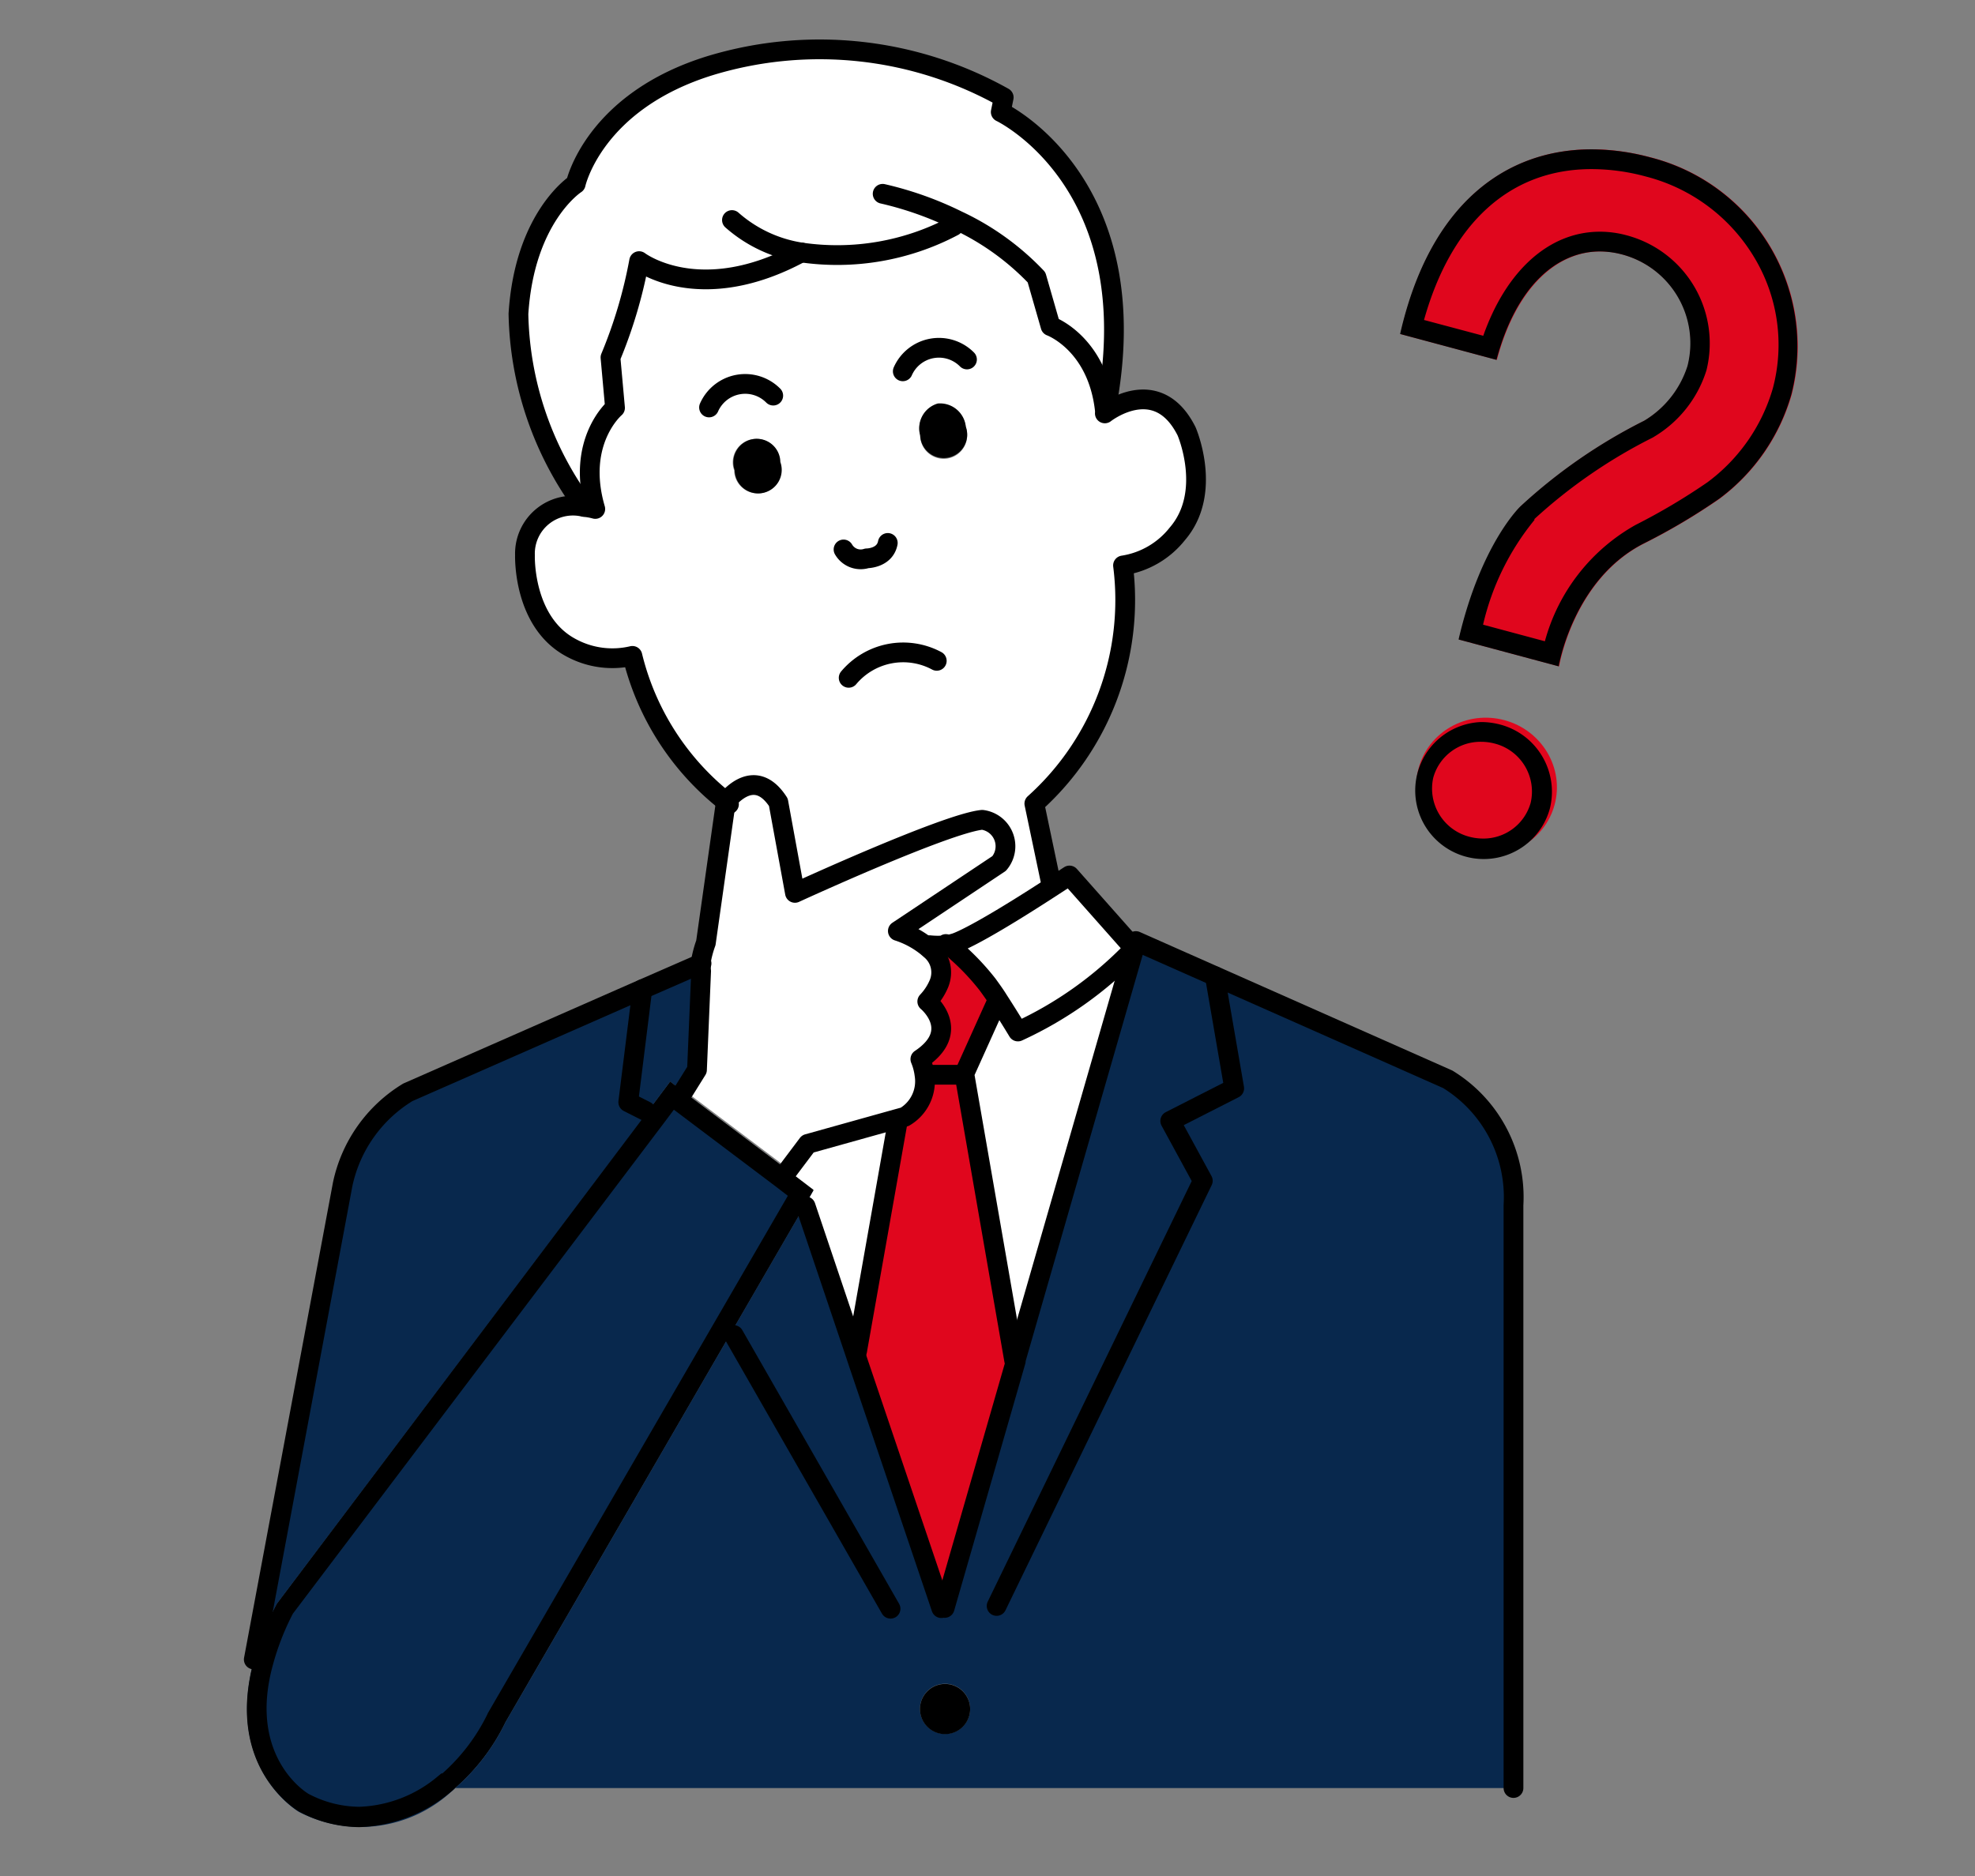 <svg xmlns="http://www.w3.org/2000/svg" width="200" height="190" viewBox="0 0 200 190">
  <rect x="0" y="0" width="200" height="190" fill="#808080" stroke="none"/>
  <g id="Man01" transform="translate(24.85 4.533)">
    <rect id="Rectangle_26" data-name="Rectangle 26" width="200" height="190" transform="translate(-24.85 -4.533)" fill="none"/>
    <g id="Man01-2" data-name="Man01" transform="translate(0.171 0.467)">
      <path id="Path_1591" data-name="Path 1591" d="M41.92,51.57,38.6,58.91H34.76a6.12,6.12,0,0,0-.42-1.6c4.3-2.88.7-5.84.7-5.84a6,6,0,0,0,1.18-1.8,2.98,2.98,0,0,0-.78-3.38L35,45.91v-.12a8,8,0,0,0,1.66,0h0c.28,0,.74.46,1.18.86a24.742,24.742,0,0,1,3.06,3.26c.36.5.74,1.02,1.06,1.54Z" transform="translate(34.021 44.859)" fill="#e0061d"/>
      <path id="Path_1592" data-name="Path 1592" d="M36.07,56.63a4.18,4.18,0,0,0,2-4.24h3.86l5.12,28.941h.16l-7.2,25h-.34L31.29,81.611l-.34-1h.14v-.24l4.14-23.4h0Z" transform="translate(30.631 51.46)" fill="#e0061d"/>
      <path id="Path_1593" data-name="Path 1593" d="M26.41,57.45l-1.42,2.28h0l-1.3-.98-2.28,3.04-.16-.1-1.78-.9,1.38-11.08v-.36l6-2.62h0a3.44,3.44,0,0,0,0,.78Z" transform="translate(19.15 45.799)" fill="#08284d"/>
      <path id="Path_1594" data-name="Path 1594" d="M2.82,110.3a29.041,29.041,0,0,0-2.3,5.64h0L9.48,67.821a14.38,14.38,0,0,1,6.6-9.32L39.821,48.06v.36L38.441,59.5l1.78.9.16.1Z" transform="translate(0.199 47.129)" fill="#08284d"/>
      <path id="Path_1595" data-name="Path 1595" d="M21.24,124.272a4.578,4.578,0,0,1-.46.42,13.58,13.58,0,0,1-15.36,2s-7.58-4.36-4.54-15.44a29.04,29.04,0,0,1,2.3-5.66L40.7,55.79l2.28-3.04,1.3.98,10.62,8,2.62,2-.88,1.52L26.32,117.612a20.82,20.82,0,0,1-5.08,6.66Z" transform="translate(-0.16 51.82)" fill="#08284d"/>
      <path id="Path_1596" data-name="Path 1596" d="M15.78,124.7,46.1,72.341h0l5.2,15.02.34,1,8.28,24.781h.34l7.2-25V88L79.4,46.54l.14-.14h0l.22-.74,31.581,14a14,14,0,0,1,6.52,12.68v59.022H10.7a20.82,20.82,0,0,0,5.08-6.66Zm47.061-1.34a2.54,2.54,0,1,0-2.54,2.52,2.54,2.54,0,0,0,2.54-2.52Z" transform="translate(10.38 44.729)" fill="#08284d"/>
      <path id="Path_1597" data-name="Path 1597" d="M26.63,39.468c.46-.62,3.02-3.62,5.34,0l1.7,9.16s15.3-7.04,18.961-7.4a2.7,2.7,0,0,1,1.72,4.42l-10.28,6.84a9.16,9.16,0,0,1,2.94,1.58l.44.38a2.98,2.98,0,0,1,.78,3.38,6,6,0,0,1-1.18,1.8s3.6,2.96-.7,5.84a6.12,6.12,0,0,1,.42,1.6,4.18,4.18,0,0,1-2,4.24l-.8.22h0l-9.02,2.52-2,2.66h0l-10.62-8h0l1.42-2.28.42-10a3.44,3.44,0,0,1,0-.78v-.32a11,11,0,0,1,.48-1.76l2-14.12Z" transform="translate(22.011 36.781)" fill="#fff"/>
      <path id="Path_1598" data-name="Path 1598" d="M38.61,54.64l.1-.02v.08L34.57,78.1l-.06.24-.14.04-5.02-14.9-.08-.04.88-1.56L27.53,59.9l.04-.08,2.02-2.66Z" transform="translate(27.211 53.69)" fill="#fff"/>
      <path id="Path_1599" data-name="Path 1599" d="M41.52,87.551,36.48,58.57h0l3.32-7.34h.14c1.16,1.7,2,3.2,2,3.2a38.321,38.321,0,0,0,11.64-8.26l-11.86,41.3v.14Z" transform="translate(36.162 45.239)" fill="#fff"/>
      <path id="Path_1600" data-name="Path 1600" d="M48.05,42.26l6.5,7.48v.22a38.321,38.321,0,0,1-11.64,8.26s-.9-1.5-2-3.2c-.32-.52-.7-1.04-1.06-1.54a24.741,24.741,0,0,0-3.06-3.26c-.44-.4-.9-.84-1.18-.86h0a5.479,5.479,0,0,0,.78-.18s1.48-.22,10-5.76Z" transform="translate(35.291 41.329)" fill="#fff"/>
      <path id="Path_1601" data-name="Path 1601" d="M55.943,27.711a2.6,2.6,0,0,0-1.78,3.2,2.38,2.38,0,1,0,4.62-.86A2.62,2.62,0,0,0,55.943,27.711Zm-16,5.84a2.38,2.38,0,1,0-4.62.84,2.38,2.38,0,1,0,4.62-.84ZM25.682,13.21s6.14,4.7,16.421-.88a25.181,25.181,0,0,0,15.44-2.66l.26-.5a26.5,26.5,0,0,1,8,5.76l1.42,4.94s4.74,1.72,5.5,8.5a2.44,2.44,0,0,1,0,.34S78,24.53,81,30.531c0,0,2.68,6.18-.94,10.38a8.7,8.7,0,0,1-5.5,3.04,27.7,27.7,0,0,1-8.88,24.121l1.68,8,.22.32c-8.58,5.54-10,5.76-10,5.76a5.482,5.482,0,0,1-.78.18,8,8,0,0,1-1.66,0v.12a9.16,9.16,0,0,0-2.94-1.58l10.26-6.84a2.7,2.7,0,0,0-1.72-4.42c-3.66.36-18.961,7.4-18.961,7.4l-1.68-9.18c-2.32-3.6-4.88-.6-5.34,0a26.841,26.841,0,0,1-9.56-14.82,8.78,8.78,0,0,1-6.24-.84c-4.88-2.62-4.64-9.36-4.64-9.36a4.86,4.86,0,0,1,6-4.88,6.16,6.16,0,0,1,1.12.2c-2-6.84,2-10.24,2-10.24l-.46-5.1a47.862,47.862,0,0,0,2.7-9.58Z" transform="translate(13.999 8.237)" fill="#fff"/>
      <path id="Path_1602" data-name="Path 1602" d="M83.921,6.351a19.741,19.741,0,0,1,14.26,24,20,20,0,0,1-7.3,10.56,62.762,62.762,0,0,1-7.62,4.52c-7.18,3.62-8.64,12.46-8.64,12.46l-10.14-2.72c2.34-9.72,6.26-13.48,6.26-13.48a54.2,54.2,0,0,1,12.54-8.68,10,10,0,0,0,4.38-5.54,9.3,9.3,0,0,0-6.72-11.32c-5.02-1.34-10.28,2-12.62,10.7l-9.76-2.62C62.3,7.771,73.26,3.491,83.921,6.351Z" transform="translate(58.243 4.595)" fill="#e0061d"/>
      <ellipse id="Ellipse_1" data-name="Ellipse 1" cx="6.95" cy="7.13" rx="6.95" ry="7.13" transform="translate(116.836 79.517) rotate(-74.995)" fill="#e0061d"/>
      <path id="Path_1603" data-name="Path 1603" d="M34.289,21.605a2.6,2.6,0,0,1,1.78-3.2,2.62,2.62,0,0,1,2.84,2.34,2.38,2.38,0,1,1-4.62.86Z" transform="translate(33.873 17.462)"/>
      <path id="Path_1604" data-name="Path 1604" d="M36.77,83.24a2.54,2.54,0,1,1-2.54,2.54A2.54,2.54,0,0,1,36.77,83.24Z" transform="translate(33.911 82.311)"/>
      <path id="Path_1605" data-name="Path 1605" d="M29.54,22.532a2.38,2.38,0,1,1-4.62.84,2.38,2.38,0,1,1,4.62-.84Z" transform="translate(24.461 19.256)"/>
      <path id="Path_1606" data-name="Path 1606" d="M20.58,46.795A33.861,33.861,0,0,1,13.9,27.254c.62-9.84,5.8-13.16,5.8-13.16s1.8-8.36,13.68-12a38.141,38.141,0,0,1,29.661,3.24l-.3,1.48s15.14,7.18,10.62,30.241h-.14c-.76-6.78-5.5-8.5-5.5-8.5l-1.42-4.94a26.5,26.5,0,0,0-8-5.76l-.26.5a25.181,25.181,0,0,1-15.44,2.66c-10.28,5.58-16.421.88-16.421.88a47.861,47.861,0,0,1-2.9,9.76l.46,5.1s-4,3.4-2,10.24a6.16,6.16,0,0,0-1.12-.2Z" transform="translate(13.58 -0.467)" fill="#fff"/>
    </g>
    <g id="Man01-3" data-name="Man01" transform="translate(0.15 0.467)">
      <path id="Path_1607" data-name="Path 1607" d="M65.975,36.53h0a5.44,5.44,0,0,1,1.38.18,5.02,5.02,0,0,1,3.64,6,4.96,4.96,0,0,1-4.82,3.62,5.44,5.44,0,0,1-1.38-.18,5.04,5.04,0,0,1-3.66-6,4.96,4.96,0,0,1,4.84-3.62m0-2a6.94,6.94,0,1,0,6.96,8.78,7.04,7.04,0,0,0-5.08-8.54A7.58,7.58,0,0,0,65.975,34.53Z" transform="translate(59.009 33.598)"/>
      <path id="Path_1608" data-name="Path 1608" d="M77.961,7.53a21.121,21.121,0,0,1,5.5.76A18,18,0,0,1,94.4,16.47a17.141,17.141,0,0,1,1.88,13.28,18.12,18.12,0,0,1-6.62,9.5,63.058,63.058,0,0,1-7.28,4.32,19.281,19.281,0,0,0-9.18,11.78l-6.26-1.68a26,26,0,0,1,5.2-10.6v-.1a52.5,52.5,0,0,1,12-8.26l.16-.1a12,12,0,0,0,5.26-6.7,11.32,11.32,0,0,0-8.1-13.68,10.3,10.3,0,0,0-2.68-.36c-5.2,0-9.52,4-11.82,10.54l-6-1.6C63.72,12.95,69.7,7.53,77.921,7.53m0-2c-8.54,0-16.341,5.34-19.381,18.7l9.76,2.62c2-7.5,6.14-10.98,10.46-10.98a8.9,8.9,0,0,1,2.16.28,9.3,9.3,0,0,1,6.72,11.32,10,10,0,0,1-4.38,5.54,54.2,54.2,0,0,0-12.54,8.68s-4,3.76-6.26,13.48l10.14,2.72s1.46-8.84,8.64-12.46a62.761,62.761,0,0,0,7.62-4.52,20,20,0,0,0,7.3-10.56,19.741,19.741,0,0,0-14.26-24,22.921,22.921,0,0,0-6-.82Z" transform="translate(58.244 4.597)"/>
      <path id="Path_1609" data-name="Path 1609" d="M42.212,10.75h0c-10.28,5.58-16.421.88-16.421.88a47.861,47.861,0,0,1-2.9,9.76l.46,5.1s-4,3.4-2,10.24a6.16,6.16,0,0,0-1.12-.2,4.86,4.86,0,0,0-6,4.88s-.24,6.74,4.64,9.36a8.78,8.78,0,0,0,6.24.84,26.841,26.841,0,0,0,9.56,14.82,1.04,1.04,0,0,0,.22.2" transform="translate(13.93 9.817)" fill="none" stroke="#000" stroke-linecap="round" stroke-linejoin="round" stroke-width="2"/>
      <line id="Line_1" data-name="Line 1" x2="15.88" y2="27.721" transform="translate(49.302 130.21)" fill="none" stroke="#000" stroke-linecap="round" stroke-linejoin="round" stroke-width="2"/>
      <path id="Path_1610" data-name="Path 1610" d="M20.9,48.06l-.06.36L19.46,59.5l1.78.9" transform="translate(19.161 47.129)" fill="none" stroke="#000" stroke-linecap="round" stroke-linejoin="round" stroke-width="2"/>
      <path id="Path_1611" data-name="Path 1611" d="M42.18,99.751,33.8,74.971l-.34-1.02-5.02-14.9" transform="translate(28.142 58.12)" fill="none" stroke="#000" stroke-linecap="round" stroke-linejoin="round" stroke-width="2"/>
      <path id="Path_1612" data-name="Path 1612" d="M49.381,77.542l-1.68-8a27.7,27.7,0,0,0,8.98-24.121,8.7,8.7,0,0,0,5.5-3.2c3.62-4.2.94-10.38.94-10.38-3-6-8.28-1.82-8.28-1.82a2.439,2.439,0,0,0,0-.34c-.76-6.78-5.5-8.5-5.5-8.5l-1.42-4.94a26.5,26.5,0,0,0-8-5.76,34.461,34.461,0,0,0-7.58-2.7" transform="translate(32.042 6.847)" fill="none" stroke="#000" stroke-linecap="round" stroke-linejoin="round" stroke-width="2"/>
      <path id="Path_1613" data-name="Path 1613" d="M60.211,47.4l.12.7,1.84,10.66-6.48,3.3,3.3,6.06L38.11,111.182" transform="translate(37.813 46.469)" fill="none" stroke="#000" stroke-linecap="round" stroke-linejoin="round" stroke-width="2"/>
      <path id="Path_1614" data-name="Path 1614" d="M35.48,113.162l7.2-25v-.14L54.621,46.58v-.22h0l.22-.74,31.581,14a14,14,0,0,1,6.66,12.76V131.4" transform="translate(35.182 44.689)" fill="none" stroke="#000" stroke-linecap="round" stroke-linejoin="round" stroke-width="2"/>
      <path id="Path_1615" data-name="Path 1615" d="M24.71,9.11a13.74,13.74,0,0,0,7,3.28,25.181,25.181,0,0,0,15.44-2.66" transform="translate(24.412 8.177)" fill="none" stroke="#000" stroke-linecap="round" stroke-linejoin="round" stroke-width="2"/>
      <path id="Path_1616" data-name="Path 1616" d="M20.58,46.795A33.861,33.861,0,0,1,13.9,27.254c.62-9.84,5.8-13.16,5.8-13.16s1.8-8.36,13.68-12a38.141,38.141,0,0,1,29.661,3.24l-.3,1.48s15.14,7.18,10.62,30.241" transform="translate(13.601 -0.467)" fill="none" stroke="#000" stroke-linecap="round" stroke-linejoin="round" stroke-width="2"/>
      <path id="Path_1617" data-name="Path 1617" d="M45.841,46.75l-6,2.62L16.1,59.81a14.38,14.38,0,0,0-6.6,9.32l-9,48.122" transform="translate(0.2 45.819)" fill="none" stroke="#000" stroke-linecap="round" stroke-linejoin="round" stroke-width="2"/>
      <path id="Path_1618" data-name="Path 1618" d="M43.391,55.59l10.32,7.78,1.22.94h0l-30.321,52.3a.939.939,0,0,0-.1.2,19.36,19.36,0,0,1-4.56,6h-.1l-.32.26a13.02,13.02,0,0,1-8,3.12,11.18,11.18,0,0,1-5.12-1.3c-.26-.14-6.22-3.82-3.6-13.16a25.721,25.721,0,0,1,2-5.1l37.5-49.6,1.08-1.44m-.4-2.8-2.28,3.04L3.19,105.632a29.041,29.041,0,0,0-2.3,5.64c-3.1,11.06,4.54,15.4,4.54,15.4a13.081,13.081,0,0,0,6.12,1.58,15.08,15.08,0,0,0,9.24-3.56,4.581,4.581,0,0,0,.46-.42,20.82,20.82,0,0,0,5.08-6.66L56.652,65.27l.88-1.56-2.62-2-10.62-8-1.3-.98Z" transform="translate(-0.15 51.8)"/>
      <path id="Path_1619" data-name="Path 1619" d="M32.87,76.722l2-2.66,9.02-2.52h0l.8-.22a4.18,4.18,0,0,0,2-4.24,6.12,6.12,0,0,0-.42-1.6c4.3-2.88.7-5.84.7-5.84a6,6,0,0,0,1.18-1.8,2.98,2.98,0,0,0-.78-3.38l-.44-.38a9.16,9.16,0,0,0-2.94-1.58l10.26-6.84a2.7,2.7,0,0,0-1.72-4.42c-3.66.36-18.961,7.4-18.961,7.4l-1.68-9.18c-2.32-3.6-4.88-.6-5.34,0v.12l-2,14.12a11,11,0,0,0-.48,1.76v.32a3.44,3.44,0,0,0,0,.78l-.42,10-1.42,2.28" transform="translate(21.932 36.788)" fill="none" stroke="#000" stroke-linecap="round" stroke-linejoin="round" stroke-width="2"/>
      <path id="Path_1620" data-name="Path 1620" d="M23.55,19.792a4,4,0,0,1,6.5-1.2" transform="translate(23.252 16.475)" fill="none" stroke="#000" stroke-linecap="round" stroke-linejoin="round" stroke-width="2"/>
      <path id="Path_1621" data-name="Path 1621" d="M30.36,26.12a2,2,0,0,0,2.36.9s1.82,0,2.12-1.56" transform="translate(30.062 24.528)" fill="none" stroke="#000" stroke-linecap="round" stroke-linejoin="round" stroke-width="2"/>
      <path id="Path_1622" data-name="Path 1622" d="M39.86,16.762a4,4,0,0,0-6.5,1.2" transform="translate(33.062 14.645)" fill="none" stroke="#000" stroke-linecap="round" stroke-linejoin="round" stroke-width="2"/>
      <path id="Path_1623" data-name="Path 1623" d="M30.62,33.578a7.2,7.2,0,0,1,8.92-1.72" transform="translate(30.322 30.071)" fill="none" stroke="#000" stroke-linecap="round" stroke-linejoin="round" stroke-width="2"/>
      <path id="Path_1624" data-name="Path 1624" d="M35.22,54.66l-4.14,23.4-.06.24" transform="translate(30.722 53.73)" fill="none" stroke="#000" stroke-linecap="round" stroke-linejoin="round" stroke-width="2"/>
      <path id="Path_1625" data-name="Path 1625" d="M34.72,49.36a8,8,0,0,0,1.66,0,5.48,5.48,0,0,0,.78-.18s1.48-.22,10-5.76l1.72-1.12,6.56,7.4h0l-.14.14A38.321,38.321,0,0,1,43.66,58.1s-.9-1.5-2-3.2c-.32-.52-.7-1.04-1.06-1.54a24.742,24.742,0,0,0-3.06-3.26c-.44-.4-.9-.84-1.18-.86" transform="translate(34.422 41.369)" fill="none" stroke="#000" stroke-linecap="round" stroke-linejoin="round" stroke-width="2"/>
      <path id="Path_1626" data-name="Path 1626" d="M39.79,48.67l-3.32,7.36.02.04,5.04,28.981" transform="translate(36.172 47.739)" fill="none" stroke="#000" stroke-linecap="round" stroke-linejoin="round" stroke-width="2"/>
      <line id="Line_2" data-name="Line 2" x2="3.62" transform="translate(68.862 103.85)" fill="none" stroke="#000" stroke-linecap="round" stroke-linejoin="round" stroke-width="2"/>
    </g>
  </g>
</svg>
